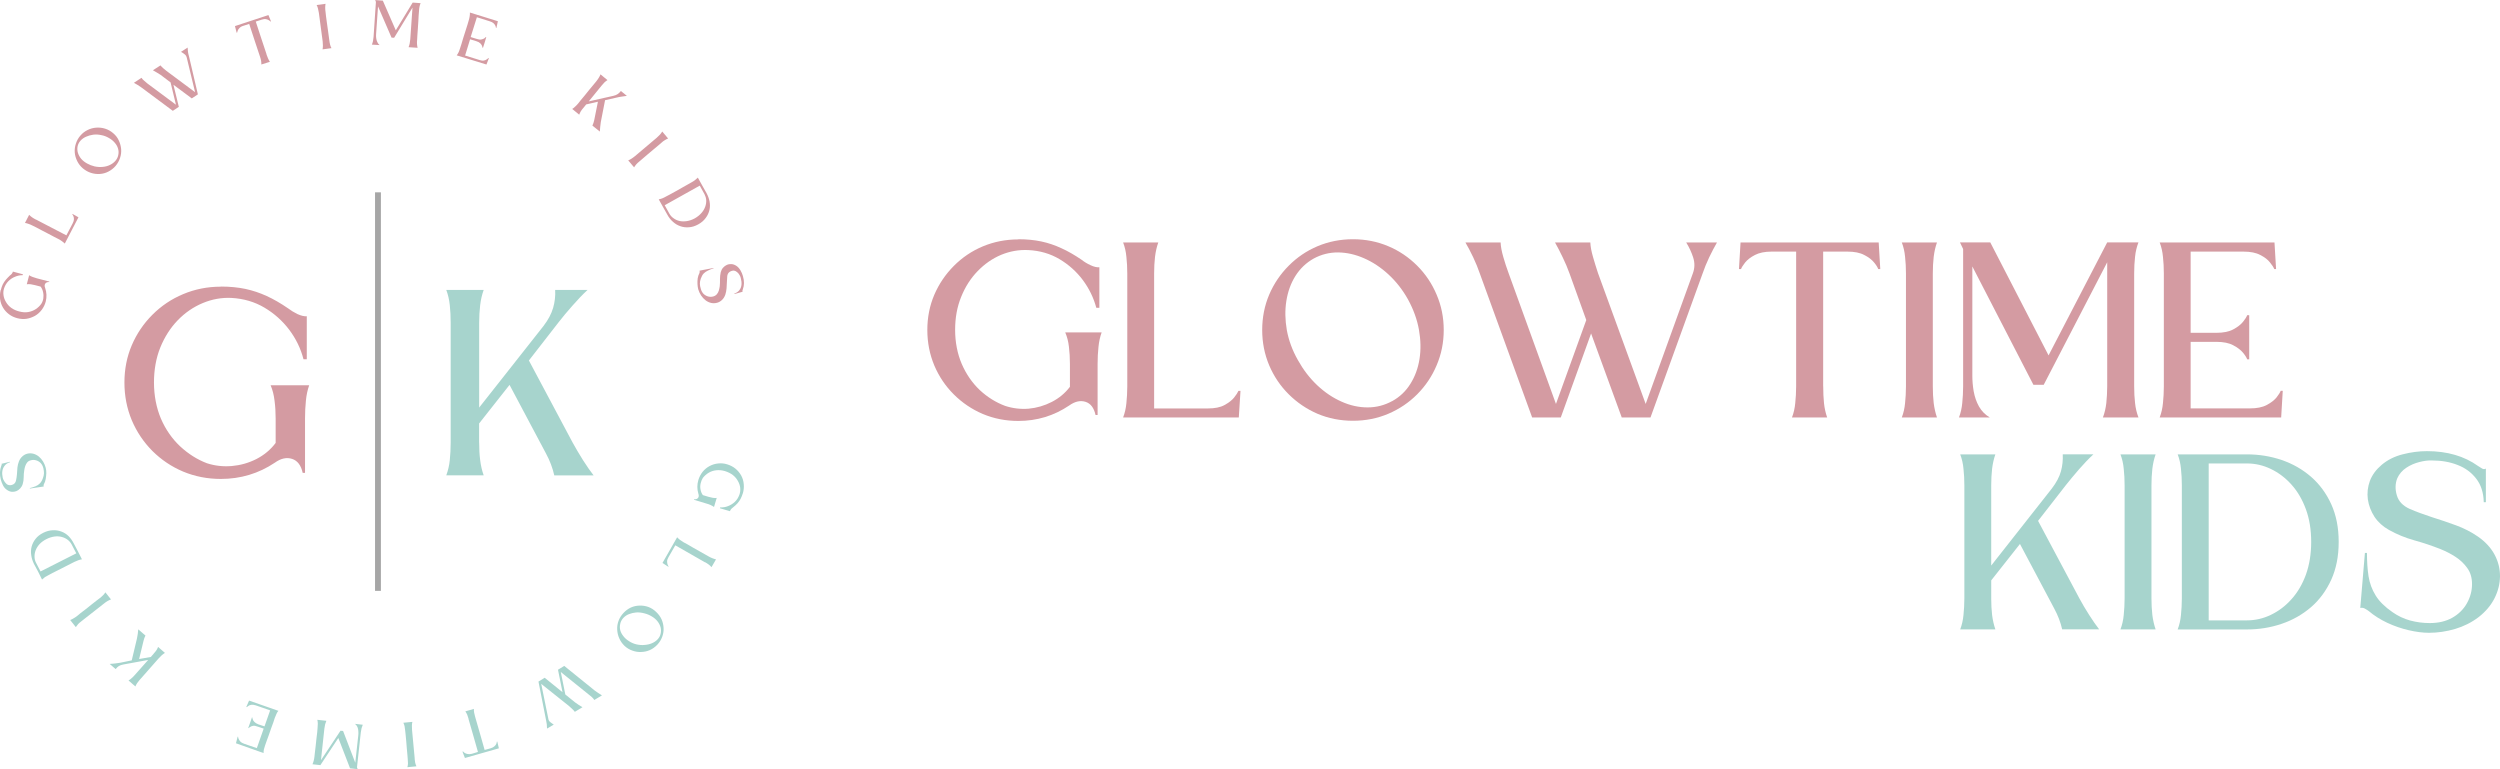 <svg xmlns="http://www.w3.org/2000/svg" id="Ebene_2" data-name="Ebene 2" viewBox="0 0 426.36 131.18"><defs><style>      .cls-1 {        fill: #d49ba2;      }      .cls-2 {        fill: none;        stroke: #a6a6a6;      }      .cls-3 {        fill: #a7d4cd;      }    </style></defs><g id="Ebene_1-2" data-name="Ebene 1"><path class="cls-1" d="M.14,49.47c.08-.36.2-.68.33-.96.14-.28.31-.53.5-.77.2-.23.43-.48.71-.75.11-.07.22-.17.33-.29.1-.14.16-.26.19-.38l1.71.46-.04.15c-.46,0-.9.09-1.31.27-.43.17-.8.42-1.13.75-.33.33-.57.74-.73,1.21-.13.39-.16.79-.1,1.21.06.41.2.79.44,1.17.22.38.52.7.9.98.38.27.83.47,1.35.6.53.14,1.04.18,1.52.1.47-.08.91-.25,1.29-.5.38-.25.69-.55.94-.9.18-.28.3-.59.35-.94.05-.34.04-.69-.04-1.04-.07-.36-.21-.68-.42-.96l-.96-.25c-.26-.07-.51-.11-.73-.15-.23-.03-.46-.03-.67,0l.4-1.54c.17.11.36.21.58.29.21.08.45.16.71.23l2.15.56-.02.08c-.32-.01-.54.08-.67.27-.13.2-.14.44-.02.73.26.77.3,1.54.1,2.33-.14.53-.37,1-.69,1.42-.32.42-.7.76-1.15,1.02-.46.25-.94.42-1.44.5-.51.07-1.03.04-1.56-.1-.54-.14-1.01-.36-1.42-.67-.42-.32-.76-.69-1.02-1.13-.26-.44-.43-.92-.5-1.44-.07-.53-.03-1.05.1-1.58Z"></path><path class="cls-1" d="M6.11,37.43l5.21,2.71,1.08-2.06c.14-.26.21-.5.21-.71s-.04-.38-.1-.52c-.07-.15-.14-.26-.19-.31l.04-.06,1.02.58-2.33,4.48c-.14-.14-.3-.27-.48-.4-.19-.14-.41-.27-.65-.4-.14-.08-.35-.19-.65-.33-.29-.15-.61-.32-.98-.52-.36-.19-.72-.38-1.08-.56-.38-.19-.7-.36-.98-.52-.29-.15-.51-.26-.67-.33-.23-.13-.46-.22-.67-.29-.21-.08-.42-.14-.63-.17l.71-1.38c.16.16.32.29.5.42.18.13.39.25.63.38Z"></path><path class="cls-1" d="M13.71,23.13c.35-.42.76-.73,1.23-.96.46-.23.95-.36,1.46-.4.52-.04,1.02.02,1.52.17.5.16.96.41,1.38.77.43.36.75.78.96,1.25.22.46.35.95.4,1.46.04.52-.02,1.02-.19,1.52-.16.49-.41.94-.75,1.35-.36.42-.78.74-1.25.98-.46.24-.95.37-1.46.4-.51.03-1.01-.03-1.5-.19-.48-.15-.94-.41-1.38-.77-.42-.36-.73-.77-.96-1.23-.23-.47-.38-.96-.42-1.46-.04-.51.02-1.02.19-1.52.16-.5.41-.96.77-1.38ZM20.17,26.44c.08-.38.07-.74-.04-1.1-.1-.36-.29-.69-.56-1-.27-.32-.6-.59-1-.81-.39-.23-.81-.4-1.27-.48-.48-.11-.95-.14-1.4-.08-.44.06-.85.18-1.23.35-.38.17-.69.39-.94.67-.25.28-.42.6-.5.98-.07.38-.05.74.06,1.1.11.36.3.7.56,1.02.27.31.6.57,1,.79.39.22.82.39,1.29.5.49.1.95.13,1.4.08.44-.04.84-.15,1.21-.33.38-.18.69-.42.94-.71s.41-.61.48-.98Z"></path><path class="cls-1" d="M29.47,18.9l-5.35-3.98c-.21-.15-.42-.29-.63-.42-.22-.14-.44-.26-.65-.38l1.29-.85c.1.16.24.31.44.48.18.17.37.33.56.48l4.88,3.63-.92-3.81-1.71-1.29c-.21-.14-.42-.27-.65-.4-.22-.14-.44-.26-.65-.38l1.29-.83c.11.14.26.29.44.46.19.17.39.33.58.48l4.88,3.63-1.42-5.9c-.06-.25-.18-.44-.38-.58-.18-.15-.39-.28-.6-.4l1.13-.73c.01.24.03.48.06.73.04.25.09.5.17.75l1.52,6.5-1.04.69-3.13-2.33.92,3.77-1.04.69Z"></path><path class="cls-1" d="M45.45,9.29c.08.25.17.48.27.69.09.21.2.4.31.56l-1.46.46c.01-.19,0-.4-.04-.63-.04-.22-.1-.46-.19-.71-.31-.92-.61-1.84-.92-2.77-.31-.93-.61-1.86-.92-2.81l-1.02.33c-.28.08-.49.21-.65.38-.15.16-.25.3-.29.44-.05.14-.09.25-.1.33l-.08.02-.29-1.13,5.71-1.88.44,1.08-.08.02c-.04-.05-.14-.13-.27-.21-.13-.08-.29-.15-.5-.19-.2-.04-.44-.01-.73.08l-1.02.33c.3.95.61,1.89.92,2.81.3.93.61,1.85.92,2.77Z"></path><path class="cls-1" d="M54.38,2.19c-.04-.26-.09-.51-.15-.73-.05-.22-.13-.42-.23-.6l1.52-.21c-.04.21-.06.43-.06.67s.02.47.06.73c.01.16.04.4.08.73.05.32.1.69.15,1.1.05.41.11.81.17,1.21.05.41.1.77.15,1.1.04.32.07.56.1.73.03.25.07.49.13.71.05.21.13.41.23.58l-1.52.21c.04-.21.06-.42.06-.65s-.02-.46-.04-.71l-.65-4.88Z"></path><path class="cls-1" d="M64.75,7.69l-1.33-.08c.08-.19.15-.4.19-.6.04-.22.07-.46.1-.73l.4-5.96-.13-.31,1.31.1,2.21,5.06,2.88-4.73,1.35.1c-.08.2-.15.41-.19.63-.04.21-.07.45-.08.71-.02.17-.04.42-.06.75-.02.32-.04.68-.06,1.08-.03.41-.06.81-.08,1.23-.03.41-.06.77-.08,1.1-.03.32-.04.56-.04.73-.03.27-.04.52-.02.75.01.22.05.43.1.63l-1.54-.1c.08-.2.15-.41.19-.63.04-.22.07-.46.1-.73l.38-5.4-3.13,5.15-.44-.02-2.31-5.33-.33,4.75c-.02.21-.01.43.02.67.03.24.09.46.19.67.09.21.23.39.42.52Z"></path><path class="cls-1" d="M82.95,11l-5.06-1.56c.13-.17.23-.34.33-.54.09-.21.18-.44.25-.69.05-.17.13-.4.23-.71.09-.3.2-.65.31-1.04.13-.4.25-.8.38-1.19.13-.39.23-.73.33-1.04.09-.32.17-.55.21-.71.08-.26.14-.51.17-.73.04-.22.05-.44.04-.65l4.77,1.48-.25,1.15-.08-.02c0-.08-.03-.19-.08-.33-.06-.15-.16-.3-.31-.44-.16-.15-.38-.27-.67-.35l-2.19-.69-1.06,3.38,1.08.33c.29.1.54.13.75.08s.38-.1.5-.19c.13-.09.21-.17.25-.23l.08.02c-.08.31-.18.61-.27.92-.1.31-.2.6-.29.9l-.08-.02c0-.05-.03-.16-.08-.31-.06-.15-.16-.3-.31-.44-.14-.14-.35-.26-.65-.35l-1.08-.33-.85,2.77,2.48.77c.29.09.53.13.73.08.21-.04.38-.11.5-.21.13-.1.21-.17.27-.21l.08.02-.42,1.08Z"></path><path class="cls-1" d="M99.49,18.4c-.17.19-.31.39-.44.58-.11.19-.2.39-.27.58l-1.19-.98c.18-.11.34-.24.5-.4.17-.15.33-.32.5-.52.11-.14.26-.33.46-.58.21-.25.44-.53.71-.85.26-.32.52-.64.77-.96.26-.32.5-.6.71-.85s.36-.44.46-.56c.17-.21.3-.41.42-.6.13-.19.22-.39.29-.58l1.19.98c-.18.11-.35.24-.52.4-.16.16-.31.33-.48.54l-2.19,2.69,4.17-.94c.32-.07.57-.17.77-.31.21-.15.39-.32.54-.52l1.02.83c-.28.03-.58.07-.9.13-.31.04-.6.1-.88.17l-1.94.44-.73,3.75c-.04.25-.08.53-.1.83-.03.3-.05.56-.06.77l-1.27-1.02c.14-.29.24-.6.31-.92l.63-3.15-2,.46-.48.6Z"></path><path class="cls-1" d="M112.04,23.45c.19-.18.36-.34.52-.5.15-.17.28-.34.38-.52l1,1.19c-.18.07-.37.17-.56.29-.2.11-.39.26-.58.44-.13.1-.31.26-.56.48-.25.21-.54.45-.85.71-.31.27-.62.53-.94.79-.31.27-.58.5-.83.71s-.44.36-.56.48c-.21.17-.39.33-.54.5-.14.17-.27.34-.38.52l-1-1.19c.19-.07.38-.17.56-.29.19-.13.4-.27.6-.44l3.75-3.17Z"></path><path class="cls-1" d="M112.34,34c.19-.04.4-.09.6-.17.21-.08.43-.19.67-.33.14-.07.34-.18.63-.33.29-.17.61-.34.98-.54.36-.21.71-.41,1.06-.6.36-.21.68-.39.96-.54.29-.17.51-.29.67-.38.23-.13.44-.25.6-.38.18-.14.34-.28.5-.44.25.43.49.87.73,1.31.25.45.5.89.75,1.33.25.46.42.93.52,1.42.09.5.09.98-.02,1.46-.11.48-.32.94-.63,1.35-.31.43-.73.8-1.27,1.1-.54.3-1.08.47-1.6.5-.53.04-1.02-.02-1.48-.19-.46-.16-.88-.41-1.25-.75-.38-.33-.69-.73-.94-1.19-.25-.45-.5-.89-.75-1.33-.24-.45-.48-.89-.73-1.31ZM119.32,31.67l-5.96,3.33.81,1.46c.17.3.4.56.71.77.3.22.65.38,1.02.46s.78.09,1.23.02c.46-.07.92-.23,1.38-.48.46-.27.83-.57,1.13-.92.29-.33.5-.69.63-1.06.14-.38.19-.75.17-1.13-.03-.36-.13-.69-.29-1l-.81-1.46Z"></path><path class="cls-1" d="M125.23,50.07c.39-.13.68-.33.88-.6.21-.28.32-.59.35-.94.03-.35-.02-.72-.13-1.13-.03-.16-.1-.32-.21-.5-.1-.18-.23-.34-.4-.48-.16-.14-.33-.23-.54-.27-.25-.01-.49.06-.73.21-.22.14-.36.36-.42.69-.03.3-.05.65-.06,1.02-.02.38-.04.74-.06,1.1-.03.38-.1.73-.21,1.08-.13.36-.31.66-.56.9-.24.23-.52.4-.83.48-.32.09-.66.11-1,.04-.33-.07-.66-.22-.96-.44-.31-.24-.57-.52-.79-.85-.21-.33-.37-.68-.48-1.04-.07-.27-.11-.56-.13-.9-.02-.32,0-.65.04-.98.05-.33.16-.64.31-.92,0-.04,0-.1.02-.17.01-.08,0-.15-.02-.21l2.38-.46.02.06c-.36.11-.68.24-.96.38-.28.13-.52.29-.73.5-.2.21-.36.51-.5.9-.1.29-.15.57-.15.85.01.28.06.55.15.83.09.38.26.67.48.9.23.22.49.36.77.44.29.08.58.08.88,0,.28-.08.48-.22.63-.4.15-.18.26-.39.33-.63.07-.24.11-.47.15-.71.04-.41.05-.81.04-1.21,0-.41.04-.8.13-1.19.08-.3.21-.56.4-.77.18-.21.4-.36.65-.48.26-.11.53-.15.79-.13.26.02.53.11.81.29.28.18.51.44.71.77.19.32.33.65.42.98.25.83.24,1.59-.02,2.29-.02.07-.04.13-.06.19-.02.07,0,.13.04.19l-1.4.4-.02-.1Z"></path><path class="cls-3" d="M126.68,84.14c-.11.36-.24.67-.38.94-.14.26-.31.51-.52.75-.21.23-.46.46-.75.69-.13.09-.24.2-.35.31-.1.13-.16.24-.19.35l-1.71-.5.04-.15c.46.03.9-.04,1.33-.21.44-.17.83-.41,1.17-.73.33-.31.59-.7.77-1.19.14-.38.19-.77.15-1.19-.04-.41-.18-.8-.4-1.19-.21-.38-.49-.71-.85-1-.36-.28-.81-.5-1.33-.67-.52-.16-1.02-.2-1.5-.15-.47.05-.91.19-1.29.42-.39.23-.72.53-1,.88-.18.28-.3.59-.38.94-.08.34-.09.69-.02,1.04.06.36.19.68.4.96l.96.29c.26.07.51.13.73.17.22.04.44.05.67.02l-.46,1.54c-.18-.13-.38-.24-.58-.33-.21-.1-.45-.18-.71-.25l-2.13-.65.02-.08c.33.03.56-.06.69-.25.13-.18.14-.42.04-.71-.23-.77-.23-1.54,0-2.33.16-.52.4-.98.73-1.4.33-.41.73-.73,1.19-.98.46-.24.94-.39,1.46-.44.51-.06,1.03-.01,1.54.15.54.17,1.01.41,1.4.73.4.33.73.72.98,1.17.25.46.4.95.44,1.48.05.53,0,1.05-.15,1.56Z"></path><path class="cls-3" d="M120.27,95.92l-5.1-2.92-1.17,2.04c-.15.26-.23.49-.23.69,0,.21.03.39.08.54.06.15.11.26.17.31l-.04.08-1-.65,2.5-4.38c.14.15.3.3.48.44.18.14.38.27.6.4.15.08.36.2.65.35.29.17.61.35.96.56.36.21.71.41,1.06.6.36.21.68.39.96.54.29.17.51.29.67.38.22.13.44.23.65.31s.41.15.6.19l-.77,1.33c-.13-.16-.28-.3-.46-.44-.18-.14-.39-.27-.6-.4Z"></path><path class="cls-3" d="M112.11,109.94c-.38.4-.8.71-1.27.92-.47.21-.97.32-1.48.33-.51.03-1.01-.05-1.5-.23-.5-.17-.95-.44-1.35-.81-.4-.39-.7-.82-.9-1.29-.21-.46-.32-.95-.35-1.48-.03-.52.05-1.02.23-1.5.18-.49.46-.93.83-1.33.38-.41.8-.72,1.27-.94.47-.21.97-.32,1.48-.33.51-.02,1.01.06,1.5.23.48.18.93.46,1.33.85.4.38.71.79.92,1.25.21.47.32.96.35,1.48.03.51-.05,1.01-.23,1.5-.18.5-.46.95-.83,1.35ZM105.78,106.38c-.09.38-.09.74,0,1.1.1.36.28.7.54,1.02.25.33.57.61.96.85.38.25.79.43,1.25.54.49.11.95.15,1.4.1.46-.03.88-.13,1.25-.29.38-.16.69-.37.96-.65.26-.27.44-.58.52-.96.09-.36.09-.73,0-1.1-.1-.36-.27-.7-.52-1.02-.25-.32-.57-.6-.96-.83-.38-.24-.81-.42-1.29-.54-.49-.13-.95-.18-1.4-.15-.44.04-.85.14-1.23.29-.38.15-.69.36-.96.65-.26.29-.44.61-.52.98Z"></path><path class="cls-3" d="M96.22,113.56l5.21,4.21c.18.14.38.28.6.42.22.15.43.28.63.4l-1.31.79c-.08-.16-.22-.32-.42-.5-.2-.17-.39-.32-.56-.46l-4.73-3.81.77,3.83,1.67,1.35c.2.15.41.3.63.44.22.14.43.26.63.38l-1.31.79c-.09-.14-.24-.3-.44-.48-.19-.17-.38-.33-.54-.5l-4.75-3.79,1.21,5.94c.03.23.14.43.33.58.2.17.4.3.6.42l-1.15.69c0-.22-.01-.47-.04-.73-.04-.25-.08-.49-.13-.73l-1.29-6.56,1.06-.65,3.04,2.46-.77-3.83,1.06-.65Z"></path><path class="cls-3" d="M79.9,122.55c-.07-.25-.15-.48-.23-.69-.09-.2-.2-.38-.31-.54l1.46-.42c-.01.19,0,.4.04.63.04.22.1.46.17.71.27.94.54,1.88.81,2.81.27.94.54,1.9.81,2.85l1.04-.29c.28-.08.49-.2.65-.35.15-.14.26-.28.31-.42.05-.14.08-.26.08-.35l.08-.02.27,1.15-5.79,1.65-.42-1.08.1-.04c.06.08.15.17.27.25s.29.15.5.19c.21.05.46.04.75-.04l1.02-.31c-.28-.96-.55-1.91-.81-2.85-.28-.93-.55-1.87-.81-2.81Z"></path><path class="cls-3" d="M70.71,129.38c.03.26.06.5.1.71.05.21.13.41.21.6l-1.54.15c.06-.21.09-.43.1-.65,0-.21-.01-.45-.04-.71-.01-.17-.03-.42-.06-.75-.04-.32-.07-.69-.1-1.1-.04-.41-.07-.81-.1-1.23-.04-.41-.07-.77-.1-1.08-.04-.32-.07-.56-.08-.73-.03-.27-.06-.51-.1-.73-.05-.22-.13-.43-.21-.6l1.54-.15c-.05.19-.08.4-.08.63-.01.23,0,.48.02.75l.46,4.9Z"></path><path class="cls-3" d="M60.54,123.45l1.33.15c-.08.18-.15.38-.21.6-.05.22-.09.46-.13.73l-.65,5.94.13.31-1.31-.15-2-5.17-3.06,4.63-1.35-.15c.08-.18.16-.39.21-.6.06-.22.1-.47.13-.73.02-.17.04-.41.08-.73.03-.32.07-.69.13-1.1.04-.41.08-.81.13-1.23.04-.41.08-.77.13-1.08.03-.32.05-.56.06-.73.03-.27.04-.51.04-.73s-.03-.44-.08-.65l1.54.17c-.08.18-.15.39-.21.6-.05.22-.09.46-.13.73l-.58,5.38,3.33-5.02.44.04,2.08,5.42.52-4.73c.02-.21.02-.44,0-.69-.01-.24-.06-.46-.15-.67-.09-.21-.23-.39-.42-.54Z"></path><path class="cls-3" d="M42.48,119.48l5,1.75c-.14.15-.25.32-.33.52-.09.21-.19.44-.29.69-.05.17-.13.4-.23.71-.11.3-.23.65-.38,1.04-.14.39-.27.77-.4,1.15-.14.39-.26.73-.38,1.04-.11.32-.19.55-.25.71-.08.25-.15.48-.21.69-.05.22-.07.44-.06.65l-4.71-1.67.29-1.13.08.02c-.01.09.02.21.08.35.06.15.16.3.29.46.14.15.35.28.65.38l2.17.75,1.17-3.33-1.06-.35c-.29-.11-.53-.16-.73-.13-.21.04-.38.1-.5.19-.14.08-.23.15-.29.21l-.06-.02c.11-.31.22-.61.33-.92.1-.31.2-.6.31-.9l.06.02c0,.08.03.19.08.33.04.15.14.3.29.44.14.15.35.28.65.4l1.06.35.96-2.73-2.44-.85c-.29-.09-.54-.13-.75-.1-.22.03-.4.09-.52.19-.13.08-.21.16-.27.21l-.08-.04.46-1.06Z"></path><path class="cls-3" d="M26.21,111.47c.18-.19.33-.38.46-.56.13-.19.22-.39.29-.58l1.17,1.02c-.18.11-.35.23-.52.38-.17.15-.34.32-.52.52-.11.13-.27.3-.48.54-.22.25-.46.53-.73.83-.28.3-.55.61-.81.92-.28.32-.52.59-.73.83-.22.25-.39.44-.5.56-.17.19-.31.38-.44.56-.13.19-.23.39-.31.58l-1.17-1.02c.2-.11.38-.24.54-.4.17-.14.33-.31.5-.5l2.31-2.6-4.21.77c-.32.05-.58.15-.79.27-.21.14-.39.31-.54.52l-1.02-.88c.31-.02.61-.04.92-.08.31-.04.6-.08.9-.13l1.94-.4.88-3.69c.06-.25.1-.53.15-.83.04-.3.07-.56.08-.77l1.23,1.06c-.15.29-.26.59-.33.9l-.75,3.1,2-.35.5-.58Z"></path><path class="cls-3" d="M13.87,105.97c-.21.15-.39.3-.54.46-.15.17-.28.34-.4.52l-.96-1.21c.2-.07.39-.17.58-.29.2-.11.4-.24.6-.4.13-.11.32-.27.58-.48.25-.2.54-.42.88-.67.32-.25.64-.51.96-.77.32-.25.61-.48.88-.69.25-.2.45-.34.58-.44.21-.17.39-.32.54-.48.16-.15.29-.32.4-.5l.96,1.21c-.19.07-.39.16-.58.27-.19.11-.4.25-.6.42l-3.88,3.04Z"></path><path class="cls-3" d="M13.97,95.39c-.19.03-.4.07-.6.15-.22.08-.45.18-.69.29-.15.08-.36.19-.65.33-.29.15-.61.32-.98.5-.38.19-.74.38-1.1.56-.38.19-.71.36-1,.5-.29.15-.51.27-.65.35-.23.11-.44.23-.63.35-.19.14-.36.28-.5.42-.22-.45-.44-.9-.67-1.35-.23-.45-.47-.89-.71-1.33-.23-.47-.39-.96-.46-1.46-.08-.5-.06-.98.06-1.46.13-.48.35-.93.67-1.33.32-.42.76-.76,1.31-1.04.56-.28,1.1-.42,1.63-.44.53-.03,1.02.05,1.48.23.46.17.87.43,1.23.79.35.36.64.78.88,1.25.24.45.47.9.71,1.35.22.45.45.89.67,1.33ZM6.93,97.45l6.08-3.08-.77-1.48c-.17-.32-.39-.59-.67-.81-.29-.23-.63-.4-1.02-.5-.39-.11-.8-.14-1.25-.08-.44.06-.9.2-1.38.44-.47.24-.86.52-1.17.85-.3.33-.53.69-.67,1.06-.14.36-.2.73-.19,1.1,0,.36.08.7.25,1.02l.77,1.48Z"></path><path class="cls-3" d="M1.72,78.83c-.4.11-.71.31-.92.58-.22.28-.35.59-.4.94-.05.33-.03.7.06,1.1.03.17.1.34.21.52.1.18.22.35.38.5.14.16.32.24.54.27.25.03.49-.03.73-.17.22-.14.36-.36.42-.67.07-.3.12-.65.15-1.02.02-.38.04-.75.08-1.13s.13-.72.25-1.04c.14-.36.34-.65.6-.88.25-.23.54-.39.85-.46.32-.08.65-.08.98,0s.66.24.96.48c.29.24.54.53.75.88.2.33.34.69.44,1.06.07.27.1.56.1.9-.01.32-.05.65-.1.98-.05.33-.16.64-.31.9-.03.04-.05.1-.06.17-.01.08,0,.16.02.23l-2.35.35-.02-.08c.36-.08.69-.19.98-.31.28-.11.52-.27.73-.48s.39-.5.52-.88c.11-.29.18-.57.19-.85,0-.28-.03-.56-.1-.85-.09-.38-.25-.67-.46-.9-.22-.22-.48-.38-.77-.46-.29-.09-.58-.1-.88-.02-.28.06-.48.18-.63.35-.15.18-.27.39-.35.63-.08.24-.14.47-.17.71-.07.41-.1.81-.1,1.21s-.05.78-.17,1.17c-.09.29-.24.54-.44.75-.19.21-.42.36-.67.46-.25.09-.51.13-.77.1-.28-.03-.55-.14-.81-.33-.28-.18-.5-.44-.67-.77s-.29-.67-.38-1c-.21-.84-.18-1.61.08-2.31.03-.07.06-.14.08-.21.02-.07,0-.11-.04-.15l1.42-.35.04.08Z"></path><path class="cls-2" d="M64.46,100.77V32.8"></path><path class="cls-3" d="M81.72,75.47c0,1.07.05,2.07.17,3,.11.92.31,1.79.6,2.6h-6.38c.3-.82.51-1.69.6-2.6.09-.93.15-1.93.15-3v-20.42c0-1.07-.05-2.07-.15-3-.1-.94-.3-1.81-.6-2.6h6.38c-.29.79-.49,1.66-.6,2.6-.11.93-.17,1.93-.17,3v14.46l10.96-13.9c.82-1.07,1.36-2.1,1.65-3.1.29-1,.41-2.02.35-3.06h5.52c-.85.79-1.71,1.69-2.58,2.69-.88.99-1.68,1.95-2.4,2.88l-5.02,6.46,7.46,14c.51.93,1.1,1.93,1.77,3,.68,1.06,1.28,1.93,1.81,2.6h-6.71c-.28-1.26-.75-2.51-1.42-3.75l-6.21-11.69-5.19,6.58v3.25Z"></path><path class="cls-1" d="M37.67,48.87c1.53,0,2.92.14,4.17.4,1.25.27,2.46.67,3.63,1.21,1.17.53,2.38,1.23,3.65,2.1.47.36,1.01.69,1.6.98.61.28,1.15.41,1.6.38v7.33h-.56c-.47-1.83-1.29-3.51-2.44-5.04-1.16-1.53-2.56-2.78-4.23-3.77-1.66-.98-3.52-1.53-5.6-1.65-1.68-.08-3.32.21-4.92.88-1.58.66-3,1.63-4.25,2.92s-2.24,2.84-2.98,4.65c-.72,1.79-1.08,3.79-1.08,5.98s.4,4.31,1.19,6.17c.8,1.85,1.9,3.42,3.27,4.71,1.39,1.29,2.91,2.25,4.56,2.88,1.38.45,2.79.6,4.25.48,1.47-.13,2.86-.52,4.19-1.19,1.32-.68,2.42-1.59,3.29-2.75v-4.15c0-1.08-.06-2.1-.19-3.06-.11-.96-.33-1.83-.67-2.63h6.58c-.28.79-.47,1.67-.56,2.63-.1.96-.15,1.98-.15,3.06v9.25h-.4c-.28-1.29-.89-2.08-1.81-2.38-.93-.3-1.91-.09-2.94.65-2.77,1.85-5.83,2.77-9.21,2.77-2.28,0-4.42-.42-6.42-1.25-1.99-.84-3.74-2.02-5.25-3.52-1.5-1.51-2.68-3.26-3.52-5.25-.83-2-1.25-4.14-1.25-6.42s.42-4.4,1.25-6.35c.84-1.97,2.02-3.71,3.52-5.21,1.51-1.51,3.26-2.69,5.25-3.52,2-.84,4.14-1.27,6.42-1.27Z"></path><path class="cls-1" d="M173.67,40.8c1.43,0,2.73.13,3.92.38,1.18.25,2.32.64,3.42,1.15,1.11.5,2.26,1.16,3.46,1.98.44.35.95.66,1.52.92.57.27,1.07.39,1.5.35v6.92h-.52c-.46-1.72-1.23-3.3-2.31-4.75-1.08-1.44-2.41-2.63-3.98-3.56-1.57-.93-3.33-1.44-5.29-1.54-1.6-.08-3.15.19-4.65.81-1.49.63-2.82,1.55-4,2.77-1.18,1.21-2.12,2.67-2.81,4.38-.7,1.7-1.04,3.58-1.04,5.65s.38,4.06,1.13,5.81c.76,1.75,1.79,3.24,3.08,4.46,1.3,1.21,2.74,2.1,4.31,2.69,1.3.43,2.65.59,4.02.48,1.38-.13,2.69-.51,3.94-1.15,1.25-.64,2.28-1.5,3.1-2.58v-3.9c0-1.04-.06-2.01-.17-2.92-.1-.9-.31-1.72-.63-2.46h6.21c-.27.74-.45,1.56-.54,2.46-.1.91-.15,1.88-.15,2.92v8.71h-.35c-.27-1.22-.83-1.97-1.71-2.25-.88-.28-1.81-.07-2.79.63-2.6,1.75-5.49,2.63-8.67,2.63-2.16,0-4.18-.4-6.06-1.19-1.88-.8-3.52-1.92-4.94-3.33s-2.53-3.06-3.33-4.94c-.79-1.89-1.19-3.91-1.19-6.06s.4-4.15,1.19-6c.8-1.86,1.92-3.5,3.33-4.92,1.42-1.43,3.06-2.54,4.94-3.33,1.89-.79,3.91-1.19,6.06-1.19Z"></path><path class="cls-1" d="M196.83,46.66v23h9.15c1.19,0,2.15-.19,2.85-.58.72-.39,1.27-.82,1.65-1.29.38-.48.61-.86.73-1.13h.35l-.29,4.54h-19.73c.29-.76.48-1.58.56-2.46.09-.88.15-1.82.15-2.83v-19.25c0-1.01-.05-1.96-.15-2.85-.08-.89-.27-1.71-.56-2.46h6c-.27.75-.45,1.57-.56,2.46-.1.89-.15,1.84-.15,2.85Z"></path><path class="cls-1" d="M230.74,40.8c2.15,0,4.16.4,6.02,1.19,1.88.79,3.52,1.91,4.94,3.33,1.42,1.42,2.52,3.06,3.31,4.94.8,1.86,1.21,3.87,1.21,6.02s-.41,4.15-1.21,6.02c-.79,1.88-1.9,3.52-3.31,4.94s-3.06,2.53-4.94,3.33c-1.86.79-3.87,1.19-6.02,1.19s-4.17-.4-6.04-1.19c-1.86-.8-3.5-1.92-4.92-3.33s-2.53-3.06-3.33-4.94c-.79-1.88-1.19-3.88-1.19-6.02s.4-4.16,1.19-6.02c.8-1.88,1.92-3.52,3.33-4.94,1.42-1.43,3.05-2.54,4.92-3.33,1.88-.79,3.89-1.19,6.04-1.19ZM237.43,68.41c1.29-.71,2.32-1.69,3.1-2.94.79-1.25,1.31-2.67,1.56-4.25.25-1.59.21-3.26-.1-5-.31-1.73-.93-3.44-1.85-5.13-.93-1.67-2.05-3.09-3.35-4.29-1.29-1.19-2.68-2.11-4.15-2.75-1.47-.65-2.95-.98-4.42-1-1.47-.01-2.86.33-4.17,1.04-1.29.72-2.33,1.72-3.13,2.98-.78,1.25-1.29,2.67-1.54,4.25s-.22,3.24.08,4.98c.32,1.74.94,3.44,1.88,5.1.93,1.67,2.03,3.1,3.31,4.31,1.29,1.21,2.67,2.14,4.15,2.79,1.47.66,2.95.98,4.44.98s2.88-.36,4.19-1.08Z"></path><path class="cls-1" d="M261.3,71.2l-8.92-24.54c-.31-.9-.68-1.82-1.13-2.77-.45-.94-.89-1.79-1.33-2.54h6c.03.7.18,1.52.46,2.48.28.96.57,1.88.9,2.75l8.08,22.31,5.17-14.31-2.85-7.92c-.32-.9-.71-1.82-1.17-2.77-.45-.94-.89-1.79-1.31-2.54h6.02c.03.7.18,1.52.46,2.48.28.96.56,1.88.85,2.75l8.13,22.31,8.06-22.31c.32-.88.33-1.76.04-2.67-.29-.9-.69-1.76-1.19-2.56h5.25c-.43.75-.88,1.6-1.33,2.54-.45.95-.82,1.87-1.13,2.77l-8.88,24.54h-4.9l-5.23-14.33-5.17,14.33h-4.9Z"></path><path class="cls-1" d="M310.94,65.91c0,1.02.04,1.96.13,2.83.09.88.28,1.7.54,2.46h-6c.29-.76.48-1.58.56-2.46.09-.88.15-1.82.15-2.83v-23h-4.19c-1.17,0-2.12.2-2.85.58-.72.38-1.27.8-1.65,1.27-.36.46-.6.83-.71,1.13h-.35l.27-4.54h23.56l.27,4.54h-.35c-.1-.29-.33-.67-.71-1.13-.38-.47-.93-.9-1.67-1.27-.72-.39-1.68-.58-2.88-.58h-4.13v23Z"></path><path class="cls-1" d="M325.05,46.66c0-1.01-.05-1.96-.15-2.85-.08-.89-.27-1.71-.56-2.46h6c-.27.75-.45,1.57-.56,2.46-.1.89-.15,1.84-.15,2.85v19.25c0,1.02.05,1.96.15,2.83.11.88.3,1.7.56,2.46h-6c.29-.76.48-1.58.56-2.46.09-.88.15-1.82.15-2.83v-19.25Z"></path><path class="cls-1" d="M339.34,71.2h-5.25c.29-.76.48-1.58.56-2.46.09-.88.15-1.82.15-2.83v-23.44l-.54-1.13h5.17l9.94,19.27,10-19.27h5.33c-.29.75-.49,1.57-.58,2.46-.1.89-.15,1.84-.15,2.85v19.25c0,1.02.05,1.96.15,2.83.09.88.29,1.7.58,2.46h-6.06c.29-.76.48-1.58.58-2.46.09-.88.15-1.82.15-2.83v-21.17l-10.83,20.9h-1.75l-10.42-20.19v18.63c0,.85.07,1.74.23,2.67.17.93.46,1.79.9,2.58.44.78,1.06,1.41,1.85,1.88Z"></path><path class="cls-1" d="M389.05,71.2h-20.73c.29-.76.48-1.58.56-2.46.09-.88.15-1.82.15-2.83v-19.25c0-1.01-.05-1.96-.15-2.85-.08-.89-.27-1.71-.56-2.46h19.58l.27,4.54h-.31c-.11-.29-.35-.67-.73-1.13-.36-.47-.91-.9-1.65-1.27-.72-.39-1.68-.58-2.88-.58h-9v13.85h4.38c1.19,0,2.15-.19,2.88-.58.73-.39,1.29-.82,1.67-1.29.38-.47.61-.84.71-1.13h.35v7.52h-.35c-.1-.29-.33-.67-.71-1.13s-.93-.88-1.67-1.27c-.72-.39-1.68-.58-2.88-.58h-4.38v11.35h10.1c1.19,0,2.15-.19,2.88-.58.73-.39,1.29-.82,1.67-1.29.38-.48.61-.86.71-1.13h.35l-.27,4.54Z"></path><path class="cls-3" d="M339.59,102.05c0,1.02.05,1.96.15,2.83.11.88.3,1.7.56,2.46h-6c.29-.76.48-1.58.56-2.46.09-.88.15-1.82.15-2.83v-19.25c0-1.01-.05-1.96-.15-2.85-.08-.89-.27-1.71-.56-2.46h6c-.27.75-.45,1.57-.56,2.46-.1.89-.15,1.84-.15,2.85v13.65l10.35-13.15c.76-1,1.28-1.97,1.54-2.92.26-.94.36-1.91.31-2.9h5.23c-.81.75-1.62,1.6-2.44,2.54-.82.95-1.58,1.85-2.27,2.73l-4.73,6.08,7.04,13.21c.47.88,1.03,1.82,1.67,2.83.64,1,1.21,1.82,1.71,2.46h-6.31c-.27-1.19-.72-2.38-1.35-3.54l-5.85-11.02-4.9,6.21v3.06Z"></path><path class="cls-3" d="M362.34,82.8c0-1.01-.05-1.96-.15-2.85-.08-.89-.27-1.71-.56-2.46h6c-.27.75-.45,1.57-.56,2.46-.1.89-.15,1.84-.15,2.85v19.25c0,1.02.05,1.96.15,2.83.11.88.3,1.7.56,2.46h-6c.29-.76.48-1.58.56-2.46.09-.88.15-1.82.15-2.83v-19.25Z"></path><path class="cls-3" d="M371.39,107.34c.29-.76.48-1.58.56-2.46.09-.88.15-1.82.15-2.83v-19.25c0-1.01-.05-1.96-.15-2.85-.08-.89-.27-1.71-.56-2.46h11.81c2.07,0,4.04.32,5.92.96,1.88.64,3.54,1.59,5,2.85,1.46,1.27,2.61,2.83,3.46,4.69.84,1.85,1.27,3.99,1.27,6.44s-.43,4.58-1.27,6.44c-.85,1.86-2,3.43-3.46,4.69-1.46,1.25-3.13,2.2-5,2.83-1.88.64-3.85.96-5.92.96h-11.81ZM376.68,79.05v26.75h6.52c1.42,0,2.78-.31,4.08-.94,1.32-.63,2.49-1.51,3.52-2.67,1.04-1.15,1.86-2.55,2.46-4.19.59-1.65.9-3.51.9-5.58s-.3-3.92-.9-5.56c-.6-1.65-1.42-3.05-2.46-4.21-1.03-1.15-2.2-2.04-3.52-2.67-1.31-.63-2.67-.94-4.08-.94h-6.52Z"></path><path class="cls-3" d="M423.59,85.65c-.04-1.64-.47-2.98-1.29-4.02-.81-1.05-1.86-1.83-3.17-2.33-1.29-.51-2.75-.77-4.38-.77-.63-.03-1.34.06-2.15.27-.79.2-1.54.52-2.23.98-.68.45-1.2,1.05-1.54,1.81-.35.91-.37,1.87-.06,2.9.3,1.02,1.04,1.79,2.21,2.31,1.14.49,2.4.95,3.77,1.4,1.39.43,2.76.9,4.13,1.4,1.36.5,2.6,1.14,3.73,1.92,1.26.88,2.21,1.91,2.83,3.08.63,1.18.93,2.42.92,3.71-.02,1.28-.33,2.52-.94,3.73-.61,1.21-1.52,2.28-2.71,3.21-1.2.91-2.54,1.58-4.02,2.02-1.47.43-2.95.65-4.44.65-1.04,0-2.2-.15-3.46-.44-1.25-.29-2.47-.71-3.67-1.27-1.2-.57-2.24-1.23-3.15-2-.17-.13-.38-.26-.63-.4-.25-.15-.52-.19-.81-.13l.79-9.38h.35c0,1.47.09,2.8.27,3.98.19,1.18.59,2.27,1.21,3.27.61,1,1.57,1.95,2.88,2.85.94.66,1.94,1.13,3,1.42,1.07.29,2.19.44,3.35.44,1.48,0,2.76-.3,3.83-.9,1.08-.61,1.92-1.43,2.5-2.46.58-1.03.88-2.13.88-3.29,0-1.08-.27-1.99-.81-2.73-.53-.75-1.2-1.39-2.02-1.92-.82-.53-1.67-.96-2.54-1.31-1.46-.58-2.95-1.08-4.48-1.5-1.53-.43-2.97-1.02-4.31-1.77-1.04-.58-1.87-1.33-2.48-2.25-.6-.93-.97-1.92-1.13-2.98-.14-1.07-.02-2.11.35-3.13.39-1.03,1.06-1.94,2.02-2.75,1-.84,2.19-1.44,3.58-1.79,1.4-.36,2.78-.54,4.13-.54,3.47,0,6.38.85,8.73,2.54.23.16.46.29.67.42s.42.14.65.02v5.73h-.38Z"></path></g></svg>